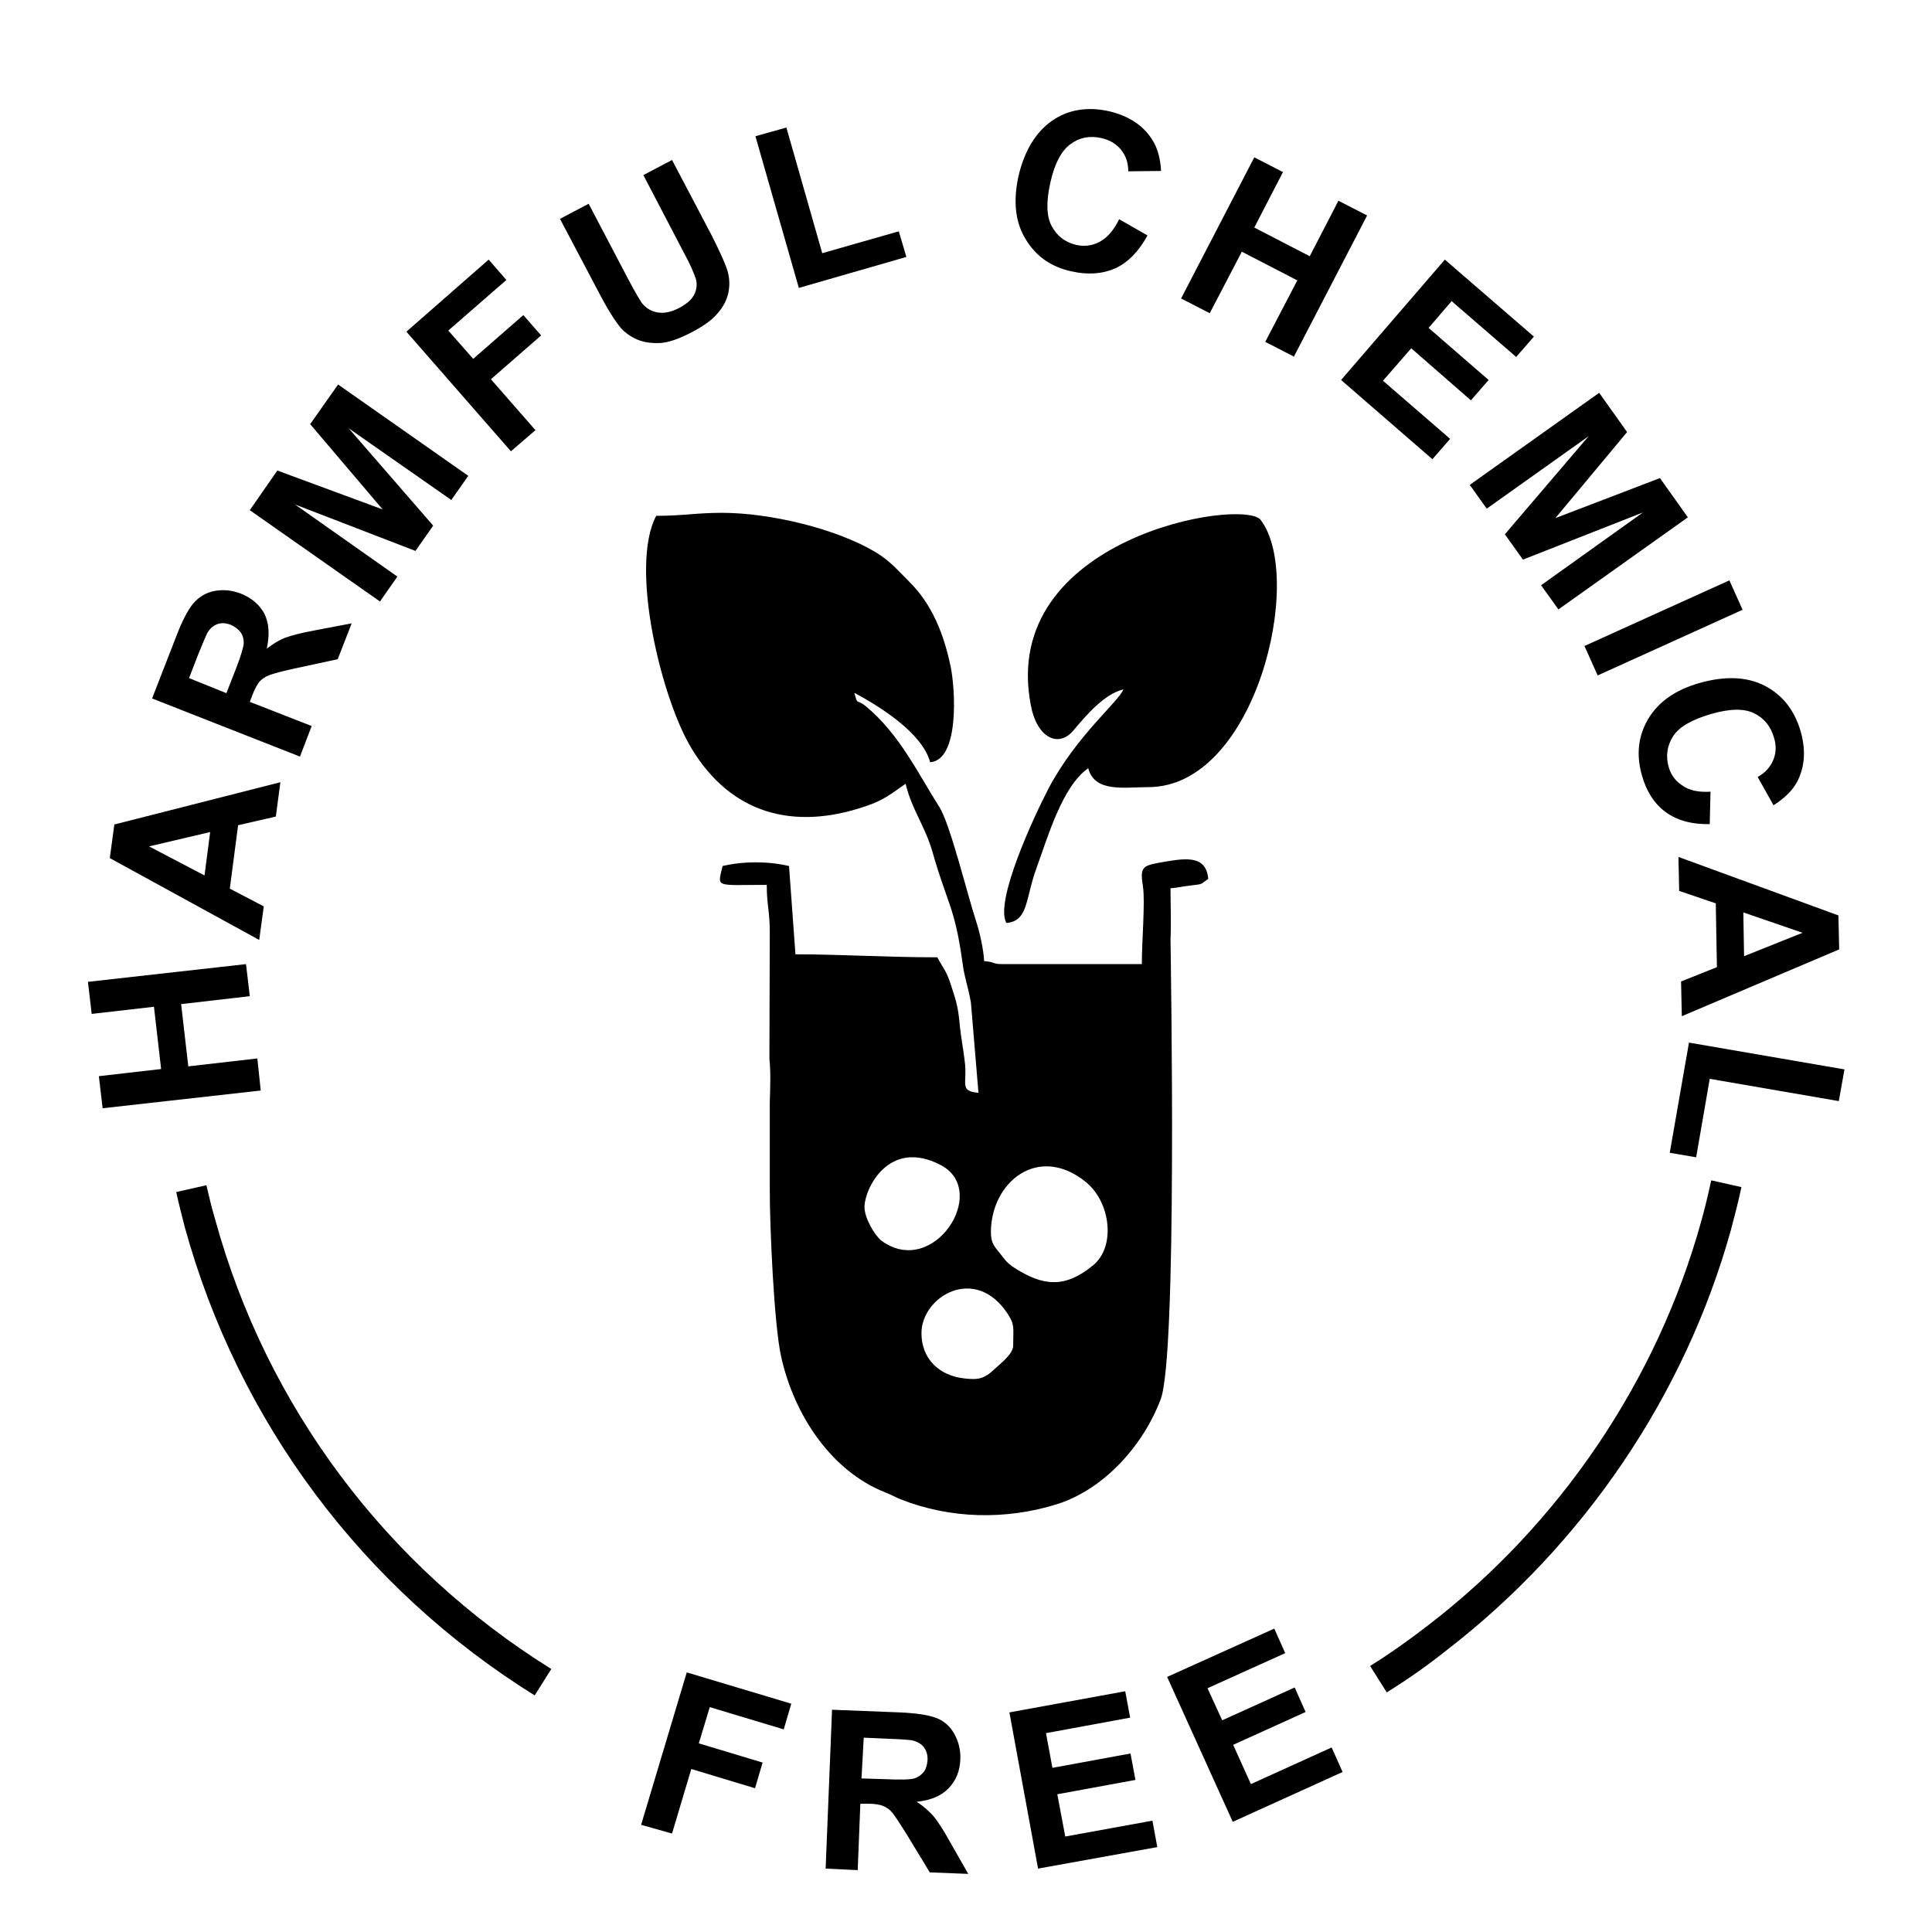 <svg xmlns="http://www.w3.org/2000/svg" xmlns:xlink="http://www.w3.org/1999/xlink" width="512" zoomAndPan="magnify" viewBox="0 0 384 384" height="512" preserveAspectRatio="xMidYMid meet" version="1.0"><path fill="#000000" d="M 106.273 336.977 C 72.074 315.676 47.398 282.602 36.75 243.977 C 36.148 241.648 35.551 239.324 35.023 236.926 L 41.023 235.574 C 41.551 237.824 42.074 240.074 42.75 242.324 C 52.949 279.523 76.727 311.25 109.574 331.727 Z M 275.625 336.375 L 272.324 331.125 C 276.301 328.648 280.199 325.875 283.875 323.023 C 310.051 302.926 329.324 274.426 338.102 242.852 C 338.852 240.148 339.523 237.375 340.125 234.602 L 346.125 235.949 C 345.523 238.801 344.773 241.648 344.023 244.5 C 334.875 277.352 314.773 306.977 287.551 327.977 C 283.801 330.977 279.75 333.824 275.625 336.375 Z M 275.625 336.375 " fill-opacity="1" fill-rule="nonzero"/><path fill="#000000" d="M 335.699 207.227 L 366.602 212.551 L 365.477 218.852 L 339.824 214.426 L 337.125 230.023 L 331.875 229.125 Z M 346.648 190.051 L 358.273 185.398 L 346.5 181.352 Z M 334.273 201.977 L 334.125 195.074 L 341.25 192.227 L 341.023 179.551 L 333.75 177.074 L 333.602 170.324 L 365.398 181.949 L 365.551 188.699 Z M 339.977 157.352 L 339.824 163.801 C 336.227 163.875 333.301 163.051 331.051 161.398 C 328.801 159.75 327.227 157.273 326.324 154.051 C 325.199 150 325.574 146.324 327.602 142.875 C 329.625 139.5 333 137.102 337.801 135.75 C 342.824 134.324 347.176 134.477 350.699 136.273 C 354.227 138.074 356.625 141.074 357.898 145.352 C 358.949 149.102 358.727 152.398 357.227 155.324 C 356.324 157.051 354.75 158.625 352.5 160.051 L 349.352 154.426 C 350.852 153.602 351.824 152.477 352.426 151.125 C 353.023 149.699 353.102 148.199 352.574 146.551 C 351.898 144.301 350.625 142.727 348.602 141.75 C 346.574 140.773 343.801 140.852 340.125 141.898 C 336.301 143.023 333.75 144.449 332.551 146.324 C 331.352 148.199 331.051 150.227 331.648 152.398 C 332.102 154.051 333.074 155.324 334.426 156.148 C 335.773 157.125 337.648 157.5 339.977 157.352 Z M 314.926 128.398 L 343.727 115.352 L 346.352 121.199 L 317.551 134.25 Z M 292.125 96.375 L 317.852 78.074 L 323.398 85.875 L 309.148 102.977 L 329.926 95.023 L 335.477 102.824 L 309.75 121.125 L 306.301 116.324 L 326.551 101.852 L 302.699 111.227 L 299.102 106.199 L 315.75 86.699 L 295.5 101.102 Z M 266.551 75.523 L 287.176 51.602 L 304.875 66.898 L 301.352 70.949 L 288.523 59.852 L 283.949 65.176 L 295.875 75.523 L 292.352 79.574 L 280.5 69.227 L 274.875 75.676 L 288.227 87.227 L 284.699 91.273 Z M 234.75 59.324 L 249.301 31.273 L 255 34.199 L 249.301 45.227 L 260.324 50.926 L 266.023 39.898 L 271.727 42.824 L 257.176 70.875 L 251.477 67.949 L 257.852 55.727 L 246.824 50.023 L 240.449 62.25 Z M 222.449 43.574 L 228.074 46.801 C 226.352 49.949 224.25 52.125 221.699 53.324 C 219.148 54.449 216.227 54.676 212.926 53.926 C 208.801 53.023 205.801 50.852 203.773 47.398 C 201.75 44.023 201.375 39.898 202.426 35.023 C 203.625 29.926 205.875 26.25 209.102 24 C 212.324 21.75 216.227 21.148 220.5 22.125 C 224.25 23.023 227.102 24.824 228.898 27.602 C 230.023 29.25 230.625 31.352 230.773 33.977 L 224.25 34.051 C 224.25 32.398 223.801 30.977 222.824 29.773 C 221.852 28.574 220.574 27.824 218.926 27.449 C 216.602 26.926 214.574 27.301 212.773 28.648 C 210.977 29.926 209.625 32.477 208.801 36.148 C 207.898 40.051 207.977 42.977 209.023 44.926 C 210.074 46.875 211.648 48.148 213.898 48.676 C 215.551 49.051 217.125 48.824 218.551 48.074 C 220.199 47.176 221.398 45.676 222.449 43.574 Z M 158.773 57.227 L 150.148 27.074 L 156.301 25.352 L 163.426 50.324 L 178.648 45.977 L 180.148 51.074 Z M 111.301 43.5 L 117 40.5 L 124.949 55.648 C 126.227 58.051 127.125 59.551 127.574 60.227 C 128.398 61.273 129.449 61.875 130.727 62.102 C 132 62.324 133.426 62.023 135 61.199 C 136.574 60.375 137.625 59.398 138.074 58.352 C 138.523 57.301 138.602 56.25 138.227 55.199 C 137.852 54.148 137.176 52.5 135.977 50.324 L 127.875 34.801 L 133.574 31.801 L 141.301 46.5 C 143.023 49.875 144.148 52.352 144.602 53.852 C 145.051 55.426 145.051 56.852 144.75 58.273 C 144.449 59.625 143.773 60.977 142.648 62.25 C 141.602 63.523 139.949 64.727 137.699 65.926 C 135 67.352 132.824 68.102 131.176 68.176 C 129.449 68.25 127.949 68.023 126.676 67.5 C 125.324 66.898 124.273 66.148 123.449 65.25 C 122.25 63.824 120.824 61.574 119.176 58.426 Z M 101.551 89.699 L 80.773 65.926 L 97.125 51.602 L 100.648 55.648 L 89.102 65.699 L 94.051 71.324 L 104.023 62.625 L 107.551 66.676 L 97.574 75.375 L 106.426 85.5 Z M 75.523 119.551 L 49.648 101.398 L 55.125 93.523 L 76.051 101.25 L 61.648 84.301 L 67.199 76.426 L 93.074 94.574 L 89.699 99.375 L 69.301 85.125 L 86.102 104.477 L 82.574 109.5 L 58.648 100.273 L 78.977 114.602 Z M 45 137.773 L 46.727 133.352 C 47.852 130.5 48.375 128.699 48.449 127.875 C 48.449 127.051 48.301 126.375 47.852 125.699 C 47.398 125.102 46.727 124.574 45.898 124.199 C 44.926 123.824 44.023 123.75 43.199 124.051 C 42.375 124.352 41.699 124.949 41.176 125.852 C 40.949 126.301 40.352 127.727 39.375 130.125 L 37.574 134.773 Z M 59.625 150.375 L 30.227 138.824 L 35.102 126.301 C 36.301 123.148 37.5 120.977 38.551 119.773 C 39.676 118.574 41.023 117.75 42.676 117.449 C 44.398 117.148 46.051 117.301 47.852 117.977 C 50.102 118.875 51.602 120.227 52.574 122.023 C 53.477 123.898 53.625 126.148 53.023 128.926 C 54.301 127.949 55.5 127.199 56.699 126.75 C 57.898 126.301 59.926 125.773 62.773 125.25 L 69.898 123.898 L 67.125 131.023 L 59.102 132.75 C 56.25 133.352 54.375 133.875 53.551 134.176 C 52.727 134.477 52.125 134.926 51.602 135.449 C 51.148 135.977 50.625 136.949 50.102 138.301 L 49.648 139.5 L 61.949 144.301 Z M 41.773 165.375 L 29.625 168.227 L 40.648 174 Z M 55.727 155.477 L 54.824 162.301 L 47.324 164.023 L 45.676 176.625 L 52.426 180.148 L 51.523 186.824 L 21.824 170.551 L 22.727 163.875 Z M 51.824 216.75 L 20.398 220.273 L 19.648 213.898 L 32.023 212.477 L 30.602 200.102 L 18.227 201.523 L 17.477 195.148 L 48.898 191.625 L 49.648 198 L 36 199.574 L 37.426 211.949 L 51.148 210.375 Z M 51.824 216.75 " fill-opacity="1" fill-rule="nonzero"/><path fill="#000000" d="M 245.023 362.102 L 231.977 333.301 L 253.273 323.699 L 255.449 328.574 L 240 335.551 L 242.926 341.926 L 257.324 335.398 L 259.5 340.273 L 245.102 346.801 L 248.625 354.602 L 264.676 347.324 L 266.852 352.199 Z M 206.324 371.398 L 200.625 340.352 L 223.648 336.148 L 224.625 341.398 L 207.898 344.477 L 209.176 351.375 L 224.699 348.523 L 225.676 353.773 L 210.148 356.625 L 211.727 365.023 L 229.051 361.875 L 230.023 367.125 Z M 171.227 353.477 L 175.949 353.625 C 179.023 353.773 180.898 353.699 181.727 353.477 C 182.477 353.25 183.074 352.801 183.602 352.199 C 184.051 351.602 184.273 350.773 184.352 349.875 C 184.426 348.824 184.125 347.926 183.602 347.25 C 183.074 346.574 182.25 346.125 181.273 345.898 C 180.75 345.824 179.176 345.676 176.625 345.602 L 171.676 345.375 Z M 164.102 371.398 L 165.375 339.824 L 178.801 340.352 C 182.176 340.5 184.574 340.875 186.148 341.477 C 187.648 342.074 188.852 343.125 189.676 344.625 C 190.5 346.125 190.949 347.773 190.875 349.648 C 190.801 352.051 189.977 353.926 188.551 355.426 C 187.125 356.926 185.023 357.824 182.176 358.125 C 183.523 358.949 184.574 359.926 185.477 360.898 C 186.301 361.875 187.5 363.676 188.852 366.148 L 192.449 372.449 L 184.801 372.148 L 180.523 365.102 C 178.949 362.551 177.898 360.977 177.375 360.301 C 176.773 359.625 176.176 359.176 175.5 358.949 C 174.824 358.648 173.773 358.5 172.273 358.5 L 171 358.5 L 170.477 371.699 Z M 127.426 362.699 L 136.5 332.398 L 157.273 338.625 L 155.773 343.727 L 141.074 339.301 L 138.898 346.5 L 151.574 350.324 L 150.074 355.426 L 137.398 351.602 L 133.574 364.426 Z M 127.426 362.699 " fill-opacity="1" fill-rule="nonzero"/><path fill="#000000" d="M 130.426 102.523 C 125.023 112.727 131.551 139.125 137.477 148.801 C 145.273 161.699 157.648 165.148 171.977 160.273 C 175.801 159 177.148 157.727 180 155.773 C 181.199 160.875 183.824 164.102 185.324 169.273 C 188.324 179.852 189.75 180.074 191.324 191.477 C 191.699 194.398 192.449 196.199 192.977 199.273 L 194.477 217.199 C 190.574 216.898 192.301 215.324 191.773 211.125 C 191.551 209.023 190.949 205.949 190.727 203.398 C 190.426 200.176 190.051 198.977 189.148 196.199 C 188.023 192.676 187.727 192.977 186.301 190.273 C 176.398 190.273 167.023 189.676 158.102 189.676 L 156.824 172.125 C 152.551 171.148 147.898 171.148 143.625 172.125 C 142.574 176.551 142.051 175.875 152.398 175.875 C 152.398 179.852 153 181.125 153 185.25 L 152.926 210.449 C 153.227 213.148 153.074 216.375 153 219.148 C 153 225 153 230.852 153 236.699 C 153 243.75 153.824 263.102 155.25 269.625 C 157.875 281.398 165.301 292.426 175.949 296.625 C 177.301 297.148 177.676 297.449 178.949 297.977 C 188.773 301.875 199.875 302.176 210.148 298.949 C 219.523 295.949 227.25 287.25 230.699 278.102 C 234 269.398 232.727 192.977 232.648 186.602 C 232.801 183.375 232.648 179.852 232.648 176.551 C 234.449 176.398 234.523 176.25 236.477 176.023 C 239.25 175.648 238.352 175.949 240.148 174.676 C 239.699 169.648 235.199 170.625 230.102 171.523 C 227.023 172.125 226.574 172.5 227.176 176.25 C 227.625 179.25 226.949 187.051 226.949 191.625 L 199.352 191.625 C 197.023 191.625 198.148 191.25 195.602 191.023 C 195.523 188.852 194.699 185.176 194.023 183.148 C 192.227 177.676 188.852 163.727 186.676 160.352 C 182.551 153.898 178.875 146.023 172.125 140.398 C 170.102 138.75 170.551 140.398 169.801 137.699 C 174.824 140.398 183.301 145.648 184.875 151.5 C 190.727 151.051 189.898 136.949 188.926 132.375 C 187.574 126 185.25 120.074 180.676 115.574 C 178.426 113.324 176.852 111.449 174 109.727 C 166.199 105.074 153.074 101.926 143.477 101.926 C 138.449 101.926 135.75 102.523 130.426 102.523 M 171.824 239.926 C 171.824 236.25 176.699 226.125 187.051 231.602 C 196.727 236.773 185.551 254.176 175.199 246.602 C 173.852 245.551 171.824 242.102 171.824 239.926 Z M 196.949 244.949 C 196.949 234.898 206.398 227.324 215.773 234.898 C 220.801 238.949 221.773 247.801 217.273 251.477 C 211.574 256.199 207.227 255.523 201.75 252.074 C 200.25 251.102 199.875 250.574 198.898 249.301 C 197.852 247.949 196.949 247.273 196.949 244.949 Z M 183.148 264.977 C 183.148 257.699 193.801 251.324 200.25 261.074 C 201.75 263.398 201.375 263.773 201.375 267.449 C 201.375 269.102 198.898 270.977 197.773 272.023 C 195.602 274.125 194.398 274.273 191.699 273.977 C 186.75 273.449 183.148 270.148 183.148 264.977 Z M 183.148 264.977 " fill-opacity="1" fill-rule="evenodd"/><path fill="#000000" d="M 223.273 137.023 C 222.449 139.352 213.977 146.176 208.426 156.676 C 205.648 162 197.625 179.102 200.023 183.449 C 204.449 183.074 203.773 178.574 206.023 172.5 C 208.199 166.574 211.125 156.227 216.301 152.699 C 217.574 157.574 223.426 156.449 228.227 156.449 C 249.602 156.449 259.352 114.898 250.574 103.352 C 247.199 98.852 198.375 106.801 204.898 140.25 C 206.102 146.625 210.449 148.875 213.523 144.977 C 216 142.051 219.523 137.926 223.273 137.023 " fill-opacity="1" fill-rule="evenodd"/></svg>